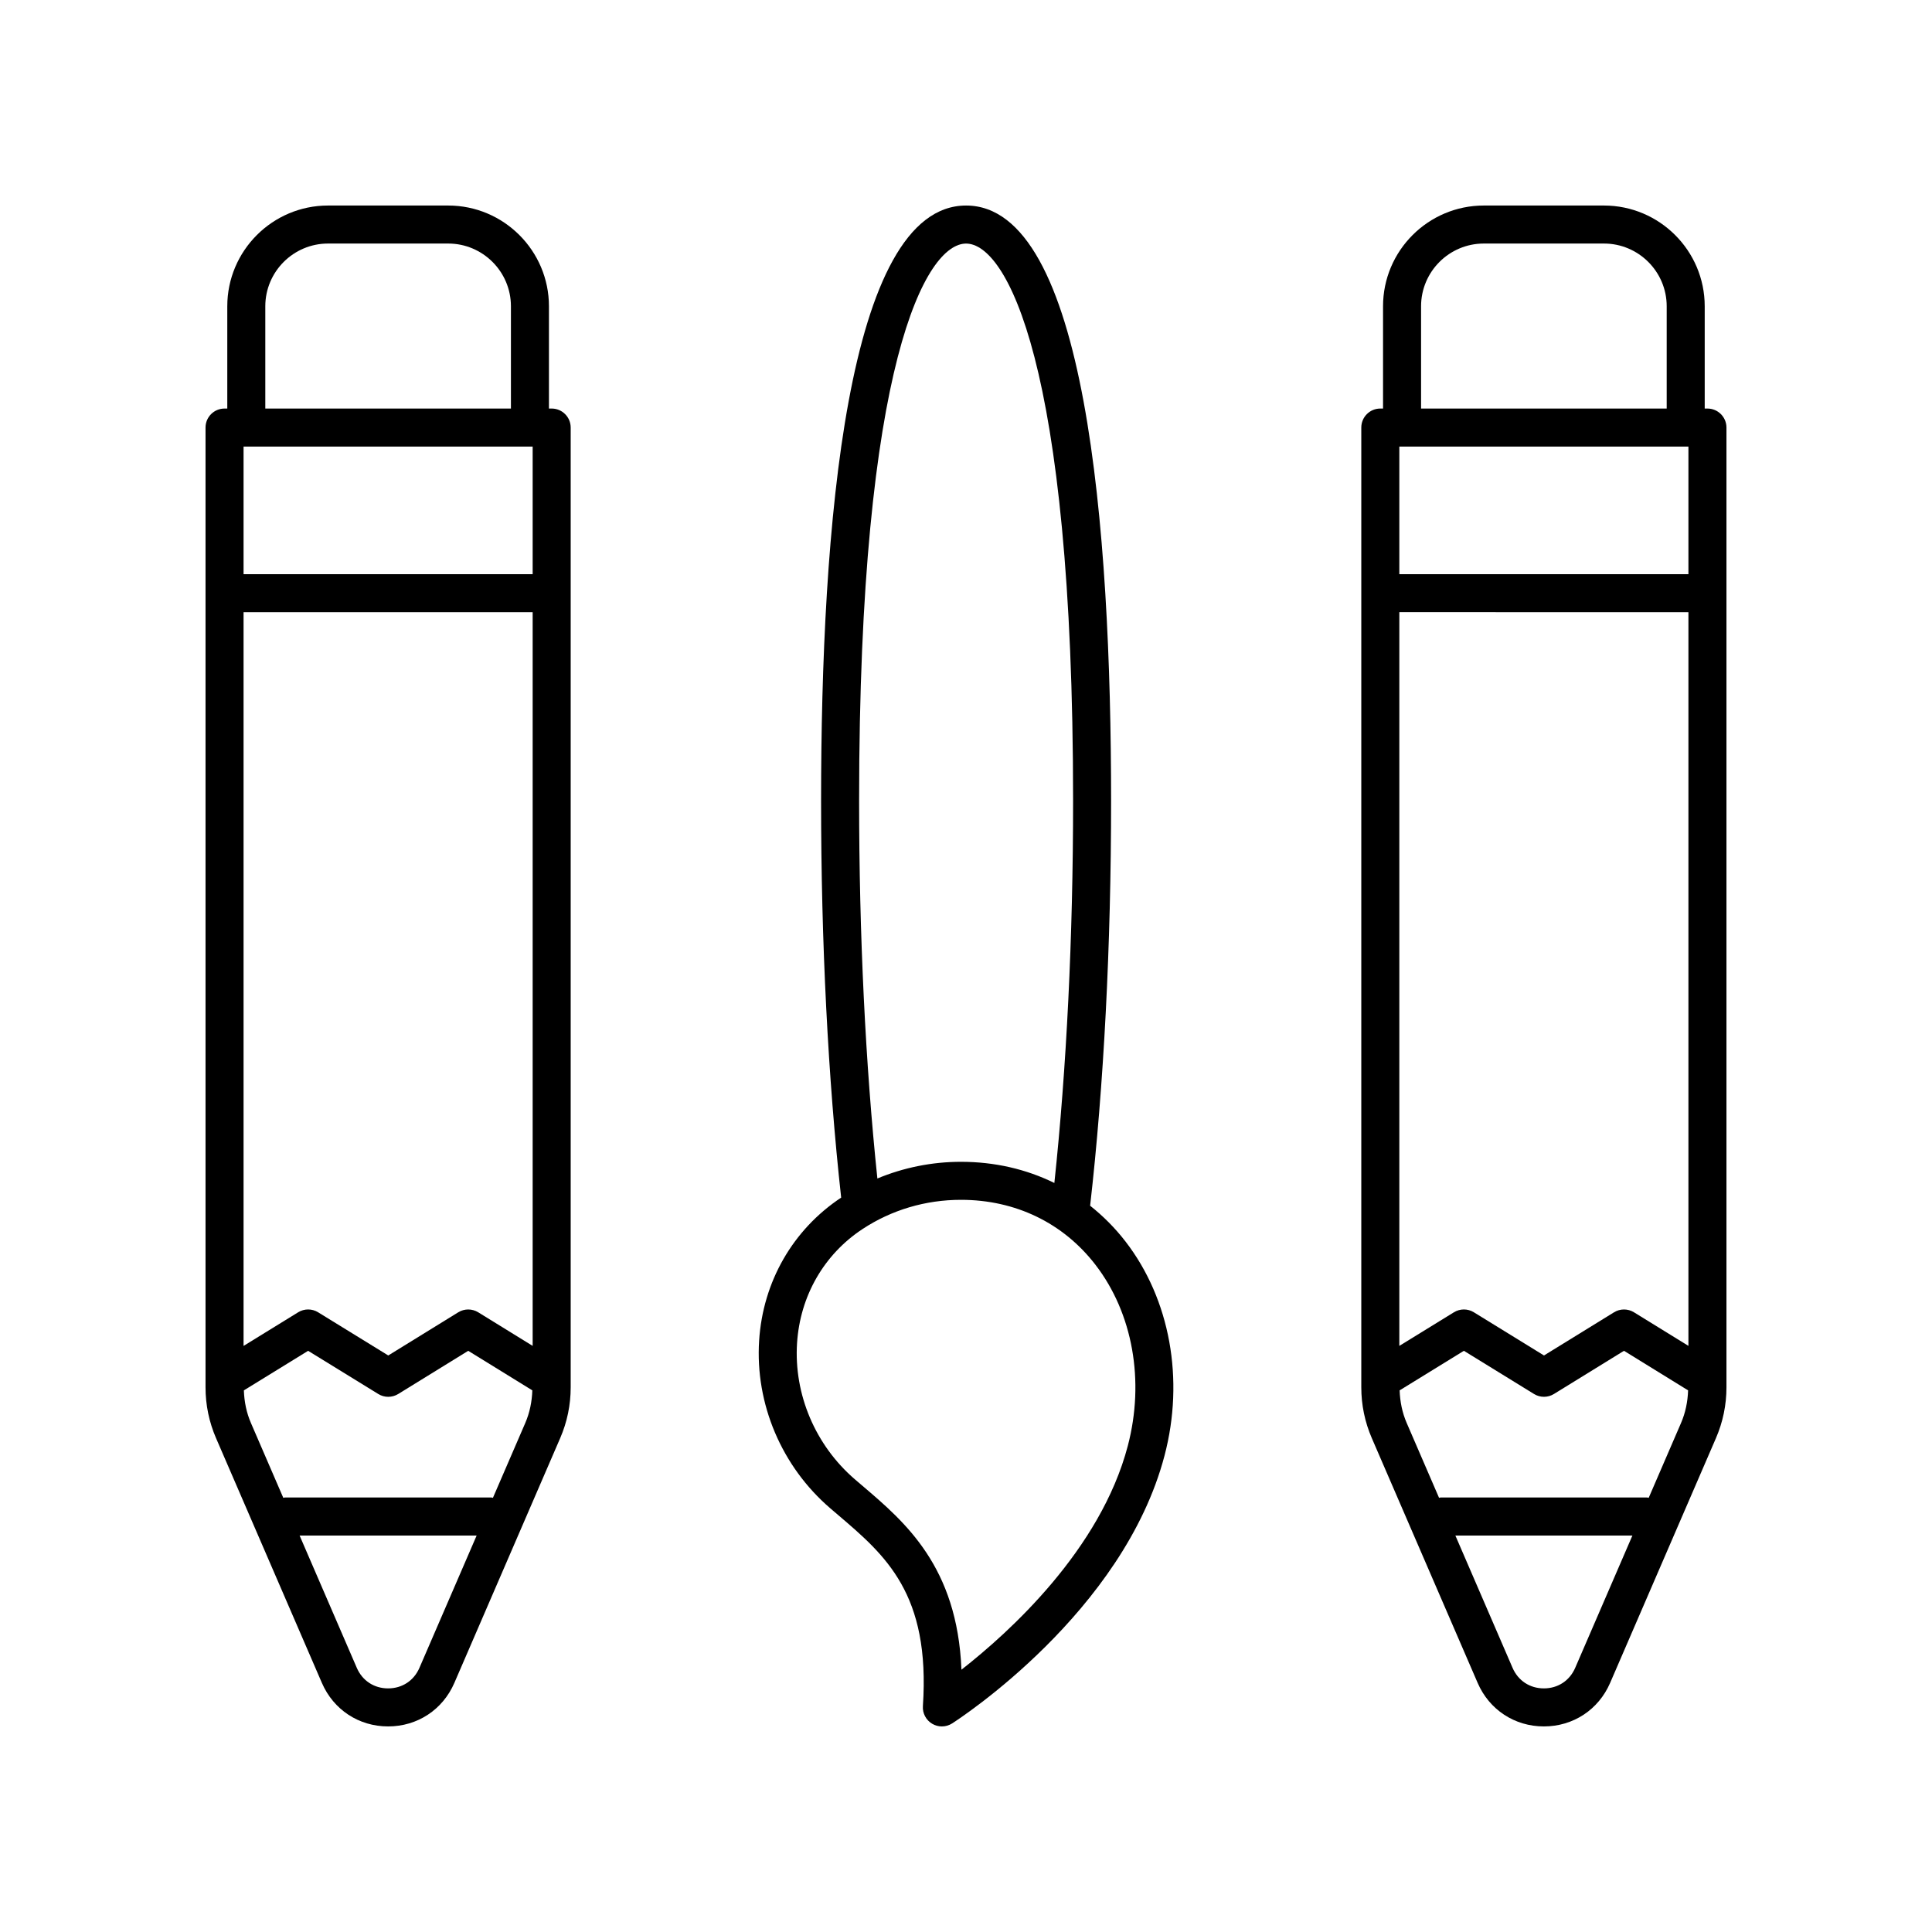 <?xml version="1.0" encoding="UTF-8"?>
<!-- Uploaded to: ICON Repo, www.svgrepo.com, Generator: ICON Repo Mixer Tools -->
<svg fill="#000000" width="800px" height="800px" version="1.1" viewBox="144 144 512 512" xmlns="http://www.w3.org/2000/svg">
 <g>
  <path d="m535.59 589.98c3.074 7.117 9.801 11.539 17.555 11.539s14.48-4.422 17.555-11.535l28.039-64.852c1.848-4.277 2.789-8.812 2.789-13.484v-254.34c0-2.781-2.254-5.039-5.039-5.039h-0.723v-27.102c0-14.723-11.98-26.699-26.703-26.699h-31.844c-14.719 0-26.699 11.977-26.699 26.699v27.102h-0.723c-2.785 0-5.039 2.254-5.039 5.039v254.34c0 4.672 0.941 9.207 2.789 13.48zm41.434-98.207c-1.625-1-3.676-1-5.289 0l-18.559 11.441-18.586-11.445c-1.625-1-3.66-1-5.285 0l-14.469 8.906v-194.44l76.613 0.004v194.43zm14.426-229.42v33.816l-76.613-0.004v-33.816zm-30 323.63c-1.477 3.418-4.582 5.457-8.305 5.457s-6.828-2.039-8.305-5.457l-15.152-35.051h46.918zm19.473-45.047c-0.145-0.012-0.266-0.082-0.414-0.082h-54.734c-0.145 0-0.266 0.07-0.41 0.082l-8.566-19.812c-1.195-2.75-1.777-5.672-1.879-8.664l17.027-10.484 18.586 11.445c1.625 1 3.672 0.996 5.285-0.004l18.559-11.441 16.988 10.484c-0.102 2.992-0.688 5.91-1.879 8.664zm-60.324-315.77c0-9.168 7.457-16.625 16.625-16.625h31.844c9.164 0 16.625 7.457 16.625 16.625v27.102h-65.094z"/>
  <path d="m229.3 589.98c3.074 7.117 9.801 11.539 17.555 11.539s14.48-4.422 17.555-11.535l28.039-64.852c1.852-4.277 2.789-8.812 2.789-13.484v-254.34c0-2.781-2.254-5.039-5.039-5.039h-0.723v-27.102c0-14.723-11.98-26.699-26.699-26.699h-31.844c-14.719 0-26.699 11.977-26.699 26.699v27.102h-0.727c-2.785 0-5.039 2.254-5.039 5.039v254.34c0 4.672 0.941 9.207 2.789 13.48zm41.434-98.207c-1.625-1-3.672-1-5.293 0l-18.547 11.441-18.594-11.445c-1.625-1-3.66-1-5.285 0l-14.469 8.914v-194.44h76.613v194.43zm14.426-229.42v33.816l-76.613-0.004v-33.816zm-30 323.63c-1.477 3.418-4.582 5.457-8.305 5.457s-6.828-2.039-8.305-5.457l-15.152-35.051h46.918zm19.473-45.047c-0.141-0.012-0.266-0.082-0.41-0.082h-54.734c-0.148 0-0.27 0.07-0.414 0.082l-8.566-19.812c-1.195-2.75-1.777-5.668-1.879-8.66l17.027-10.484 18.594 11.445c1.625 1 3.664 0.996 5.289-0.004l18.547-11.441 16.988 10.48c-0.102 2.992-0.688 5.914-1.879 8.668zm-60.324-315.77c0-9.168 7.457-16.625 16.625-16.625h31.844c9.164 0 16.625 7.457 16.625 16.625v27.102h-65.094z"/>
  <path d="m363.99 543.68 2.047 1.75c12.625 10.754 24.547 20.914 22.539 50.711-0.129 1.898 0.828 3.707 2.465 4.676 0.793 0.469 1.68 0.703 2.562 0.703 0.945 0 1.891-0.266 2.715-0.793 1.852-1.184 45.383-29.457 56.293-70.973 5.324-20.23 1.461-41.438-10.328-56.727-2.789-3.617-5.949-6.769-9.387-9.5 3.629-31.883 5.555-68.93 5.555-107.32 0.004-71.961-6.664-157.74-38.426-157.74-31.762 0-38.43 85.777-38.43 157.73 0 37.512 1.852 73.77 5.324 105.18-12.816 8.5-20.742 22.297-21.742 37.902-1.078 16.738 5.957 33.336 18.812 44.395zm36.035-335.13c10.527 0 28.355 31.098 28.355 147.66 0 36.074-1.727 70.895-4.965 101.29-7.461-3.668-15.828-5.609-24.75-5.609-7.703 0-15.199 1.531-22.152 4.418-3.156-30.121-4.84-64.516-4.84-100.1-0.004-116.56 17.824-147.66 28.352-147.66zm-44.797 291.38c0.801-12.477 7.133-23.5 17.371-30.234 7.684-5.059 16.699-7.731 26.066-7.731 14.426 0 27.086 6.113 35.641 17.215 9.895 12.832 13.098 30.781 8.566 48.012-7.234 27.508-31.406 49.387-44.078 59.293-1.105-27.324-14.902-39.078-26.223-48.723l-2.008-1.719c-10.477-9.012-16.207-22.508-15.336-36.113z"/>
 </g>
</svg>